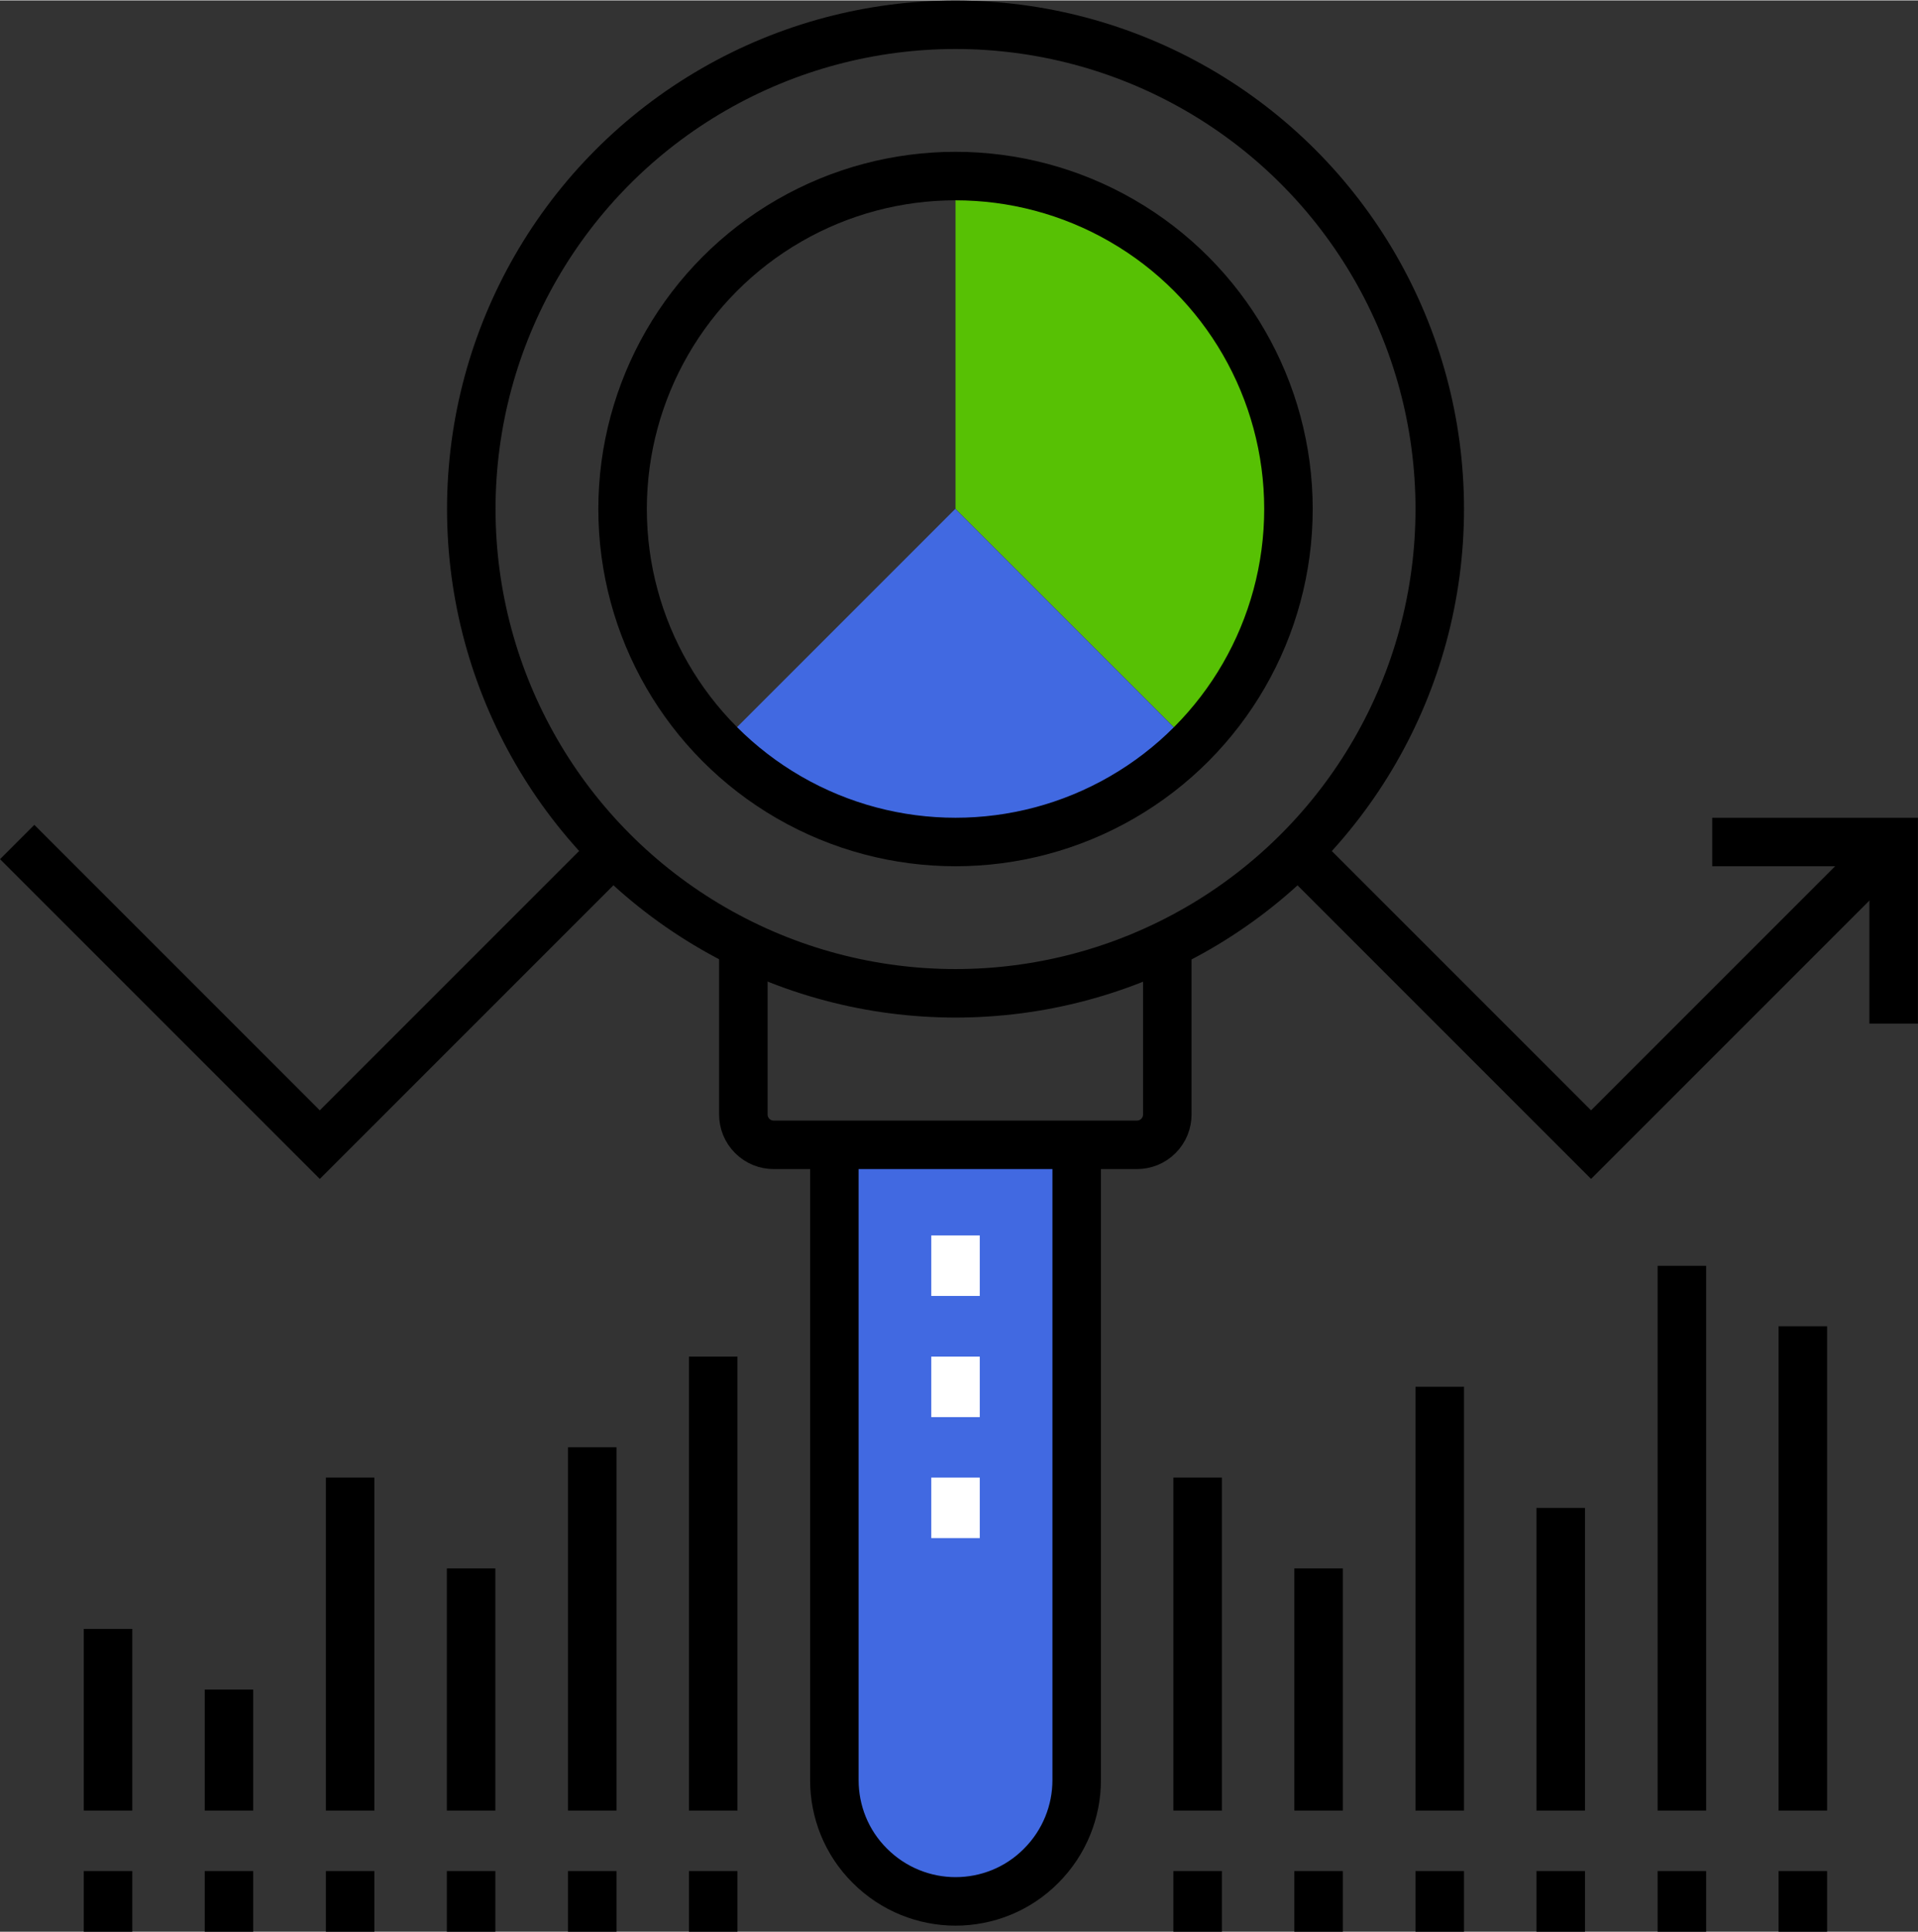 <?xml version="1.0" encoding="UTF-8"?>
<!DOCTYPE svg PUBLIC "-//W3C//DTD SVG 1.1//EN" "http://www.w3.org/Graphics/SVG/1.1/DTD/svg11.dtd">
<!-- Creator: CorelDRAW 2017 -->
<svg xmlns="http://www.w3.org/2000/svg" xml:space="preserve" width="0.825in" height="0.831in" version="1.1" style="shape-rendering:geometricPrecision; text-rendering:geometricPrecision; image-rendering:optimizeQuality; fill-rule:evenodd; clip-rule:evenodd"
viewBox="0 0 99.26 99.94"
 xmlns:xlink="http://www.w3.org/1999/xlink">
 <rect x="0" y="0" width="99.26" height="99.94" fill="#333333" stroke="none"/>
 <defs>
  <style type="text/css">
   <![CDATA[
    .str0 {stroke:black;stroke-width:2.51;stroke-miterlimit:2.613}
    .str1 {stroke:white;stroke-width:2.51;stroke-miterlimit:2.613}
    .fil0 {fill:none}
    .fil1 {fill:royalblue}
    .fil2 {fill:#57C104}
   ]]>
  </style>
 </defs>
 <g id="Layer_x0020_1">
  <g id="_1398349751104">
   <g>
    <g>
     <line class="fil0 str0" x1="5.59" y1="93.67" x2="5.59" y2= "84.27" />
     <line class="fil0 str0" x1="11.85" y1="93.67" x2="11.85" y2= "87.41" />
     <line class="fil0 str0" x1="18.12" y1="93.67" x2="18.12" y2= "76.44" />
     <line class="fil0 str0" x1="24.38" y1="93.67" x2="24.38" y2= "81.14" />
     <line class="fil0 str0" x1="30.65" y1="93.67" x2="30.65" y2= "74.87" />
     <line class="fil0 str0" x1="36.91" y1="93.67" x2="36.91" y2= "70.18" />
    </g>
    <g>
     <line class="fil0 str0" x1="61.98" y1="93.67" x2="61.98" y2= "76.44" />
     <line class="fil0 str0" x1="68.24" y1="93.67" x2="68.24" y2= "81.14" />
     <line class="fil0 str0" x1="74.51" y1="93.67" x2="74.51" y2= "71.74" />
     <line class="fil0 str0" x1="80.77" y1="93.67" x2="80.77" y2= "78.01" />
     <line class="fil0 str0" x1="87.04" y1="93.67" x2="87.04" y2= "65.48" />
     <line class="fil0 str0" x1="93.3" y1="93.67" x2="93.3" y2= "68.61" />
    </g>
   </g>
   <g>
    <g>
     <line class="fil0 str0" x1="5.59" y1="99.94" x2="5.59" y2= "96.8" />
     <line class="fil0 str0" x1="11.85" y1="99.94" x2="11.85" y2= "96.8" />
     <line class="fil0 str0" x1="18.12" y1="99.94" x2="18.12" y2= "96.8" />
     <line class="fil0 str0" x1="24.38" y1="99.94" x2="24.38" y2= "96.8" />
     <line class="fil0 str0" x1="30.65" y1="99.94" x2="30.65" y2= "96.8" />
     <line class="fil0 str0" x1="36.91" y1="99.94" x2="36.91" y2= "96.8" />
    </g>
    <g>
     <line class="fil0 str0" x1="61.98" y1="99.94" x2="61.98" y2= "96.8" />
     <line class="fil0 str0" x1="68.24" y1="99.94" x2="68.24" y2= "96.8" />
     <line class="fil0 str0" x1="74.51" y1="99.94" x2="74.51" y2= "96.8" />
     <line class="fil0 str0" x1="80.77" y1="99.94" x2="80.77" y2= "96.8" />
     <line class="fil0 str0" x1="87.04" y1="99.94" x2="87.04" y2= "96.8" />
     <line class="fil0 str0" x1="93.3" y1="99.94" x2="93.3" y2= "96.8" />
    </g>
   </g>
   <g>
    <polyline class="fil0 str0" points="0.89,43.55 16.55,59.21 31.43,44.33 "/>
    <polyline class="fil0 str0" points="67.46,44.33 82.34,59.21 98,43.55 "/>
    <polyline class="fil0 str0" points="98,52.95 98,43.55 88.61,43.55 "/>
   </g>
   <g>
    <path class="fil1" d="M43.18 59.21l0 32.89c0,1.6 0.61,3.21 1.84,4.43 1.22,1.22 2.83,1.84 4.43,1.84 1.6,0 3.21,-0.61 4.43,-1.84 1.22,-1.22 1.84,-2.83 1.84,-4.43l0 -32.9 -12.53 0z"/>
    <circle class="fil0 str0" cx="49.45" cy="26.32" r="25.06"/>
    <path class="fil0 str0" d="M60.41 48.25l0 9.4c0,0.4 -0.15,0.8 -0.46,1.11 -0.31,0.31 -0.71,0.46 -1.11,0.46l-18.8 0c-0.4,0 -0.8,-0.15 -1.11,-0.46 -0.31,-0.31 -0.46,-0.71 -0.46,-1.11l0 -9.4"/>
    <path class="fil0 str0" d="M43.18 59.21l0 32.89c0,1.6 0.61,3.21 1.84,4.43 1.22,1.22 2.83,1.84 4.43,1.84 1.6,0 3.21,-0.61 4.43,-1.84 1.22,-1.22 1.84,-2.83 1.84,-4.43l0 -32.9"/>
    <g>
     <line class="fil0 str1" x1="49.45" y1="63.91" x2="49.45" y2= "67.04" />
     <line class="fil0 str1" x1="49.45" y1="70.18" x2="49.45" y2= "73.31" />
     <line class="fil0 str1" x1="49.45" y1="76.44" x2="49.45" y2= "79.57" />
    </g>
   </g>
   <g>
    <path class="fil2" d="M49.45 9.08l0 17.23 12.19 12.19c3.12,-3.12 5.04,-7.42 5.04,-12.19 0,-9.52 -7.71,-17.23 -17.23,-17.23z"/>
    <path class="fil1" d="M61.63 38.5c-3.12,3.12 -7.43,5.04 -12.19,5.04 -4.76,0 -9.07,-1.93 -12.19,-5.04l12.19 -12.19 12.19 12.19z"/>
    <circle class="fil0 str0" cx="49.45" cy="26.32" r="17.23"/>
   </g>
  </g>
 </g>
</svg>
